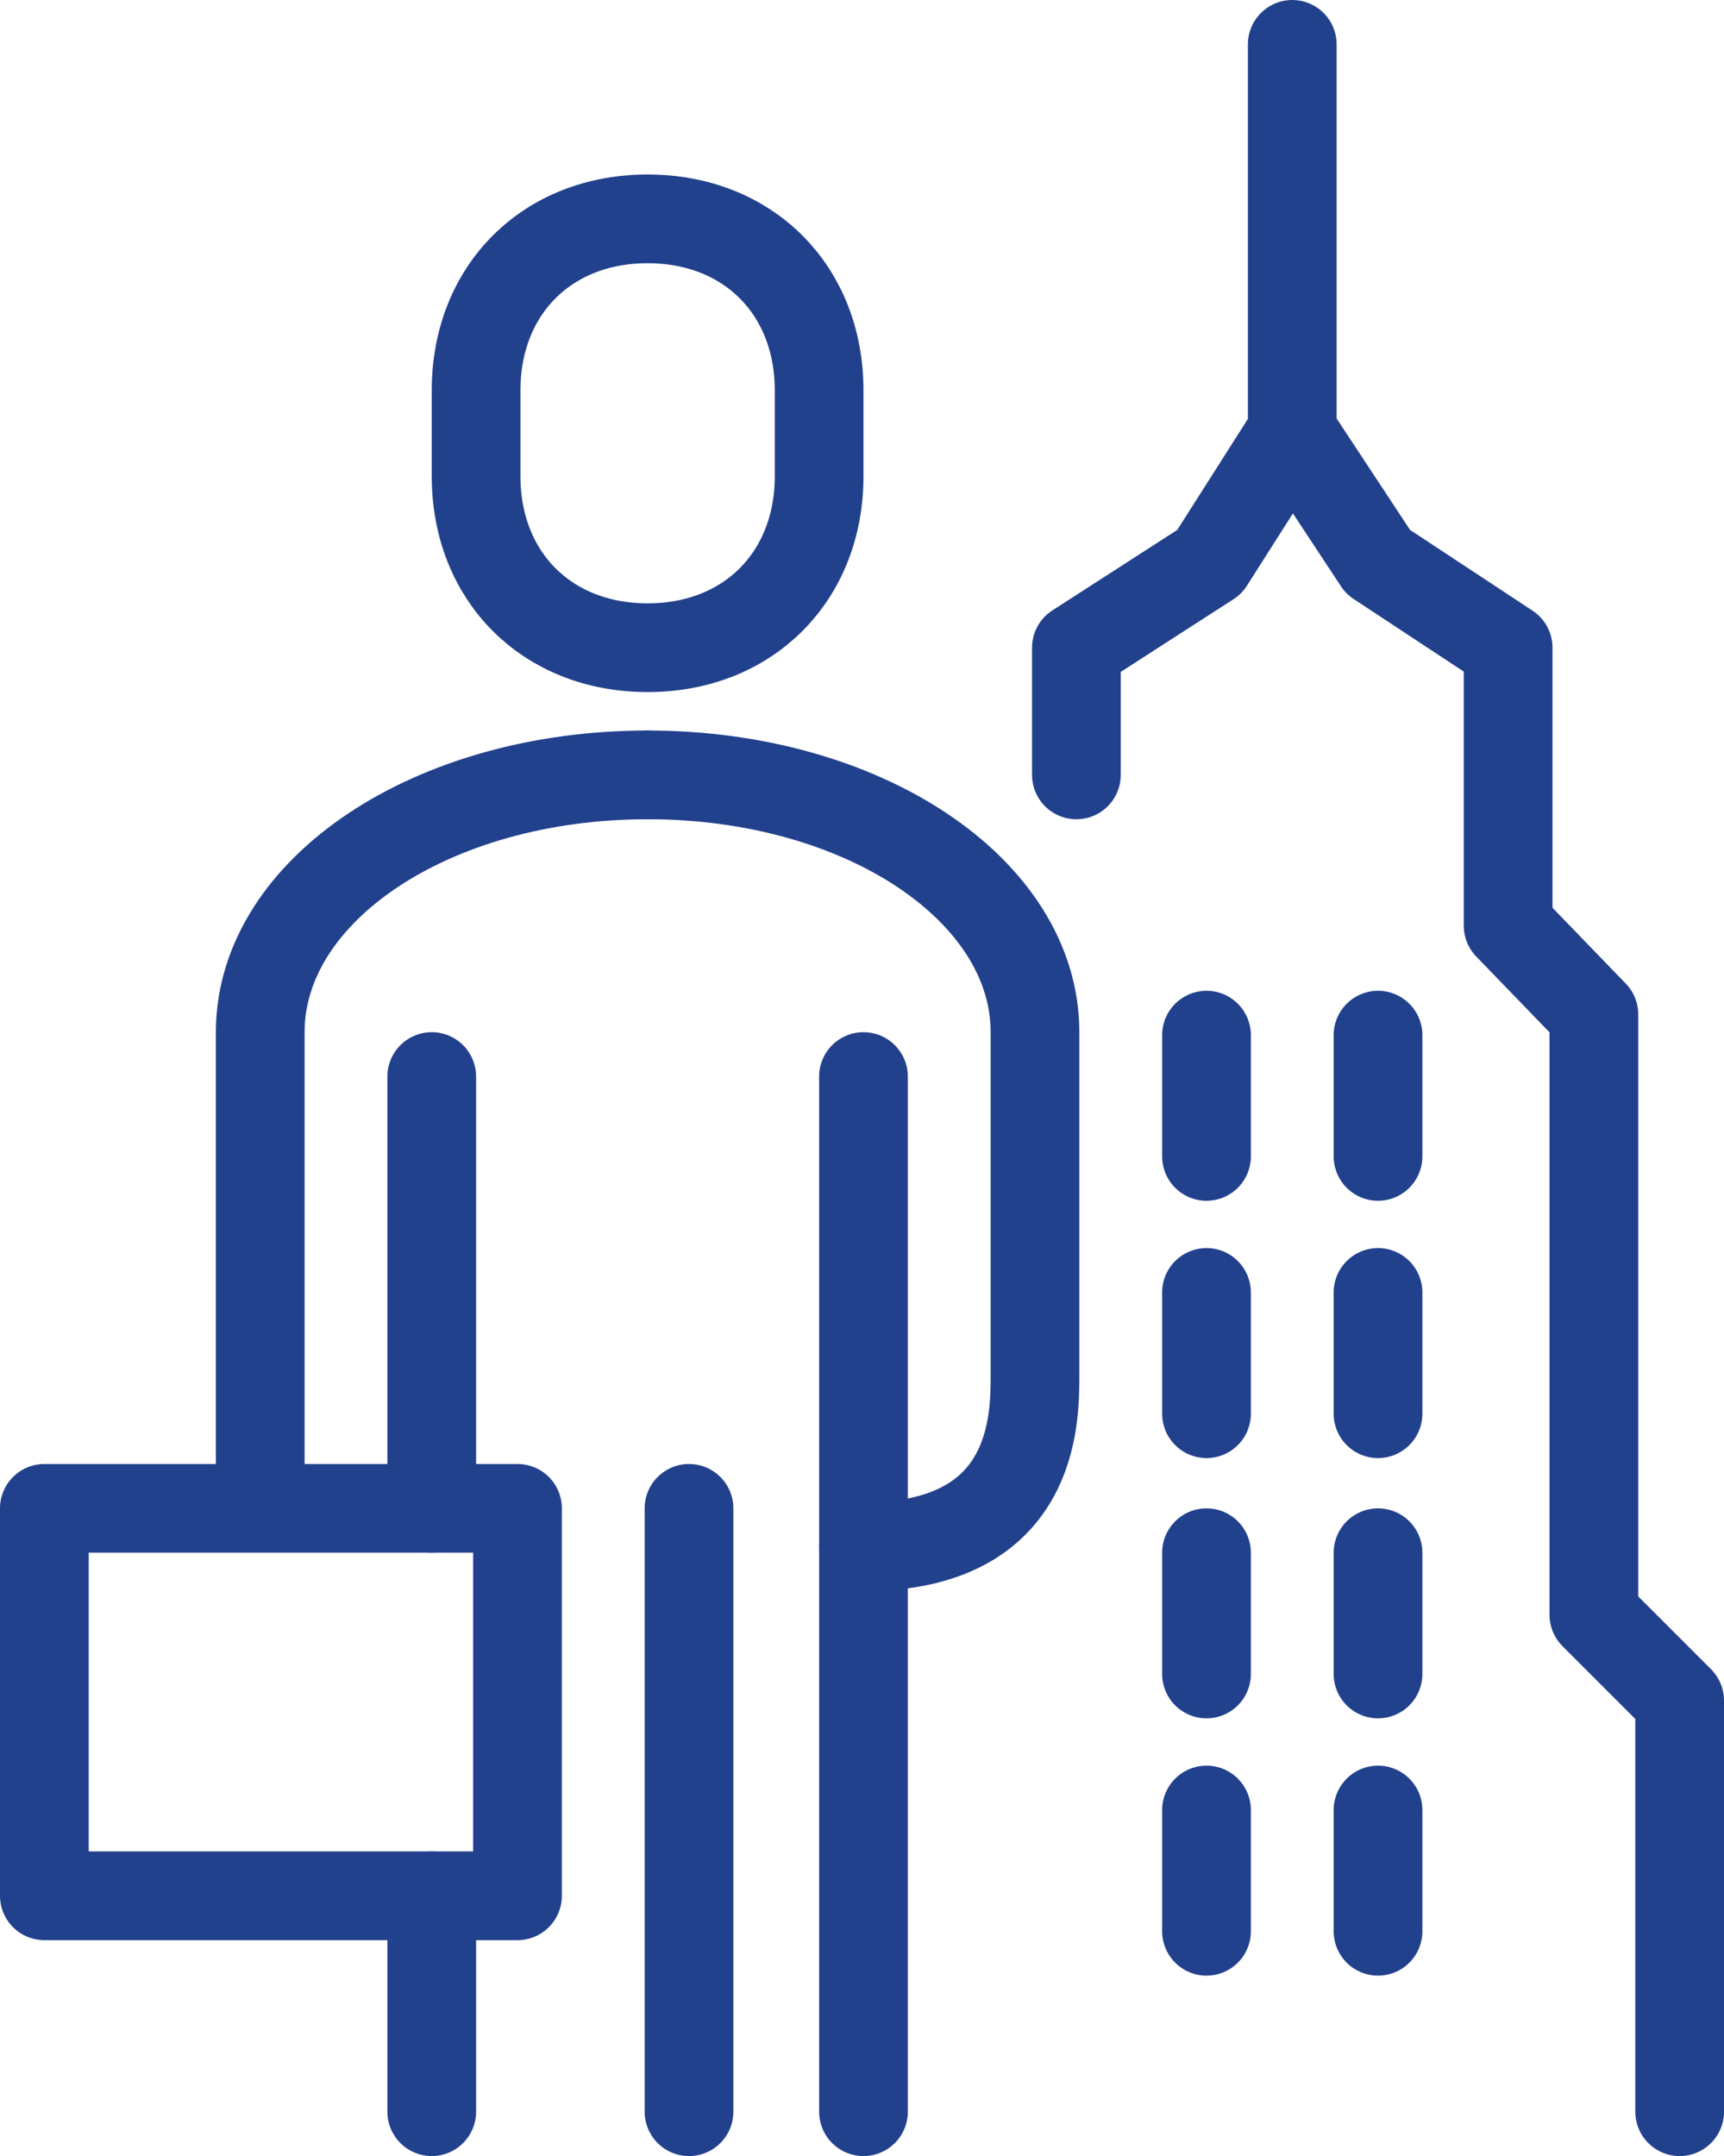 <svg xmlns="http://www.w3.org/2000/svg" id="Layer_2" data-name="Layer 2" viewBox="0 0 58.3 72.9"><defs><style>      .cls-1 {        fill: none;        stroke: #22418d;        stroke-linecap: round;        stroke-linejoin: round;        stroke-width: 3px;      }    </style></defs><g id="Layer_1-2" data-name="Layer 1"><g><path class="cls-1" d="M21.9,26.2c-7.3,0-13.1,3.9-13.1,8.7v16"></path><path class="cls-1" d="M21.9,21.9c3.4,0,5.8-2.4,5.8-5.8v-2.9c0-3.4-2.4-5.8-5.8-5.8s-5.8,2.4-5.8,5.8v2.9c0,3.4,2.4,5.8,5.8,5.8Z"></path><line class="cls-1" x1="14.6" y1="36.4" x2="14.6" y2="51"></line><path class="cls-1" d="M21.9,26.2c7.3,0,13.1,3.9,13.1,8.7v11.6c0,1.5,0,5.8-5.8,5.8"></path><line class="cls-1" x1="29.2" y1="36.4" x2="29.2" y2="71.4"></line><line class="cls-1" x1="14.6" y1="64.1" x2="14.6" y2="71.4"></line><line class="cls-1" x1="23.3" y1="51" x2="23.3" y2="71.4"></line><rect class="cls-1" x="1.5" y="51" width="16" height="13.1"></rect><polyline class="cls-1" points="56.8 71.4 56.8 57.5 53.9 54.6 53.9 34.3 51 31.3 51 21.9 46.6 19 43.7 14.6 40.9 19 36.4 21.9 36.4 26.2"></polyline><line class="cls-1" x1="43.7" y1="1.5" x2="43.7" y2="14.6"></line><line class="cls-1" x1="40.8" y1="35" x2="40.8" y2="39.1"></line><line class="cls-1" x1="46.6" y1="35" x2="46.6" y2="39.1"></line><line class="cls-1" x1="40.8" y1="43.7" x2="40.8" y2="47.8"></line><line class="cls-1" x1="46.6" y1="43.7" x2="46.6" y2="47.8"></line><line class="cls-1" x1="40.8" y1="52.5" x2="40.8" y2="56.6"></line><line class="cls-1" x1="46.6" y1="52.5" x2="46.6" y2="56.6"></line><line class="cls-1" x1="40.8" y1="61.2" x2="40.8" y2="65.3"></line><line class="cls-1" x1="46.6" y1="61.2" x2="46.6" y2="65.3"></line></g></g></svg>